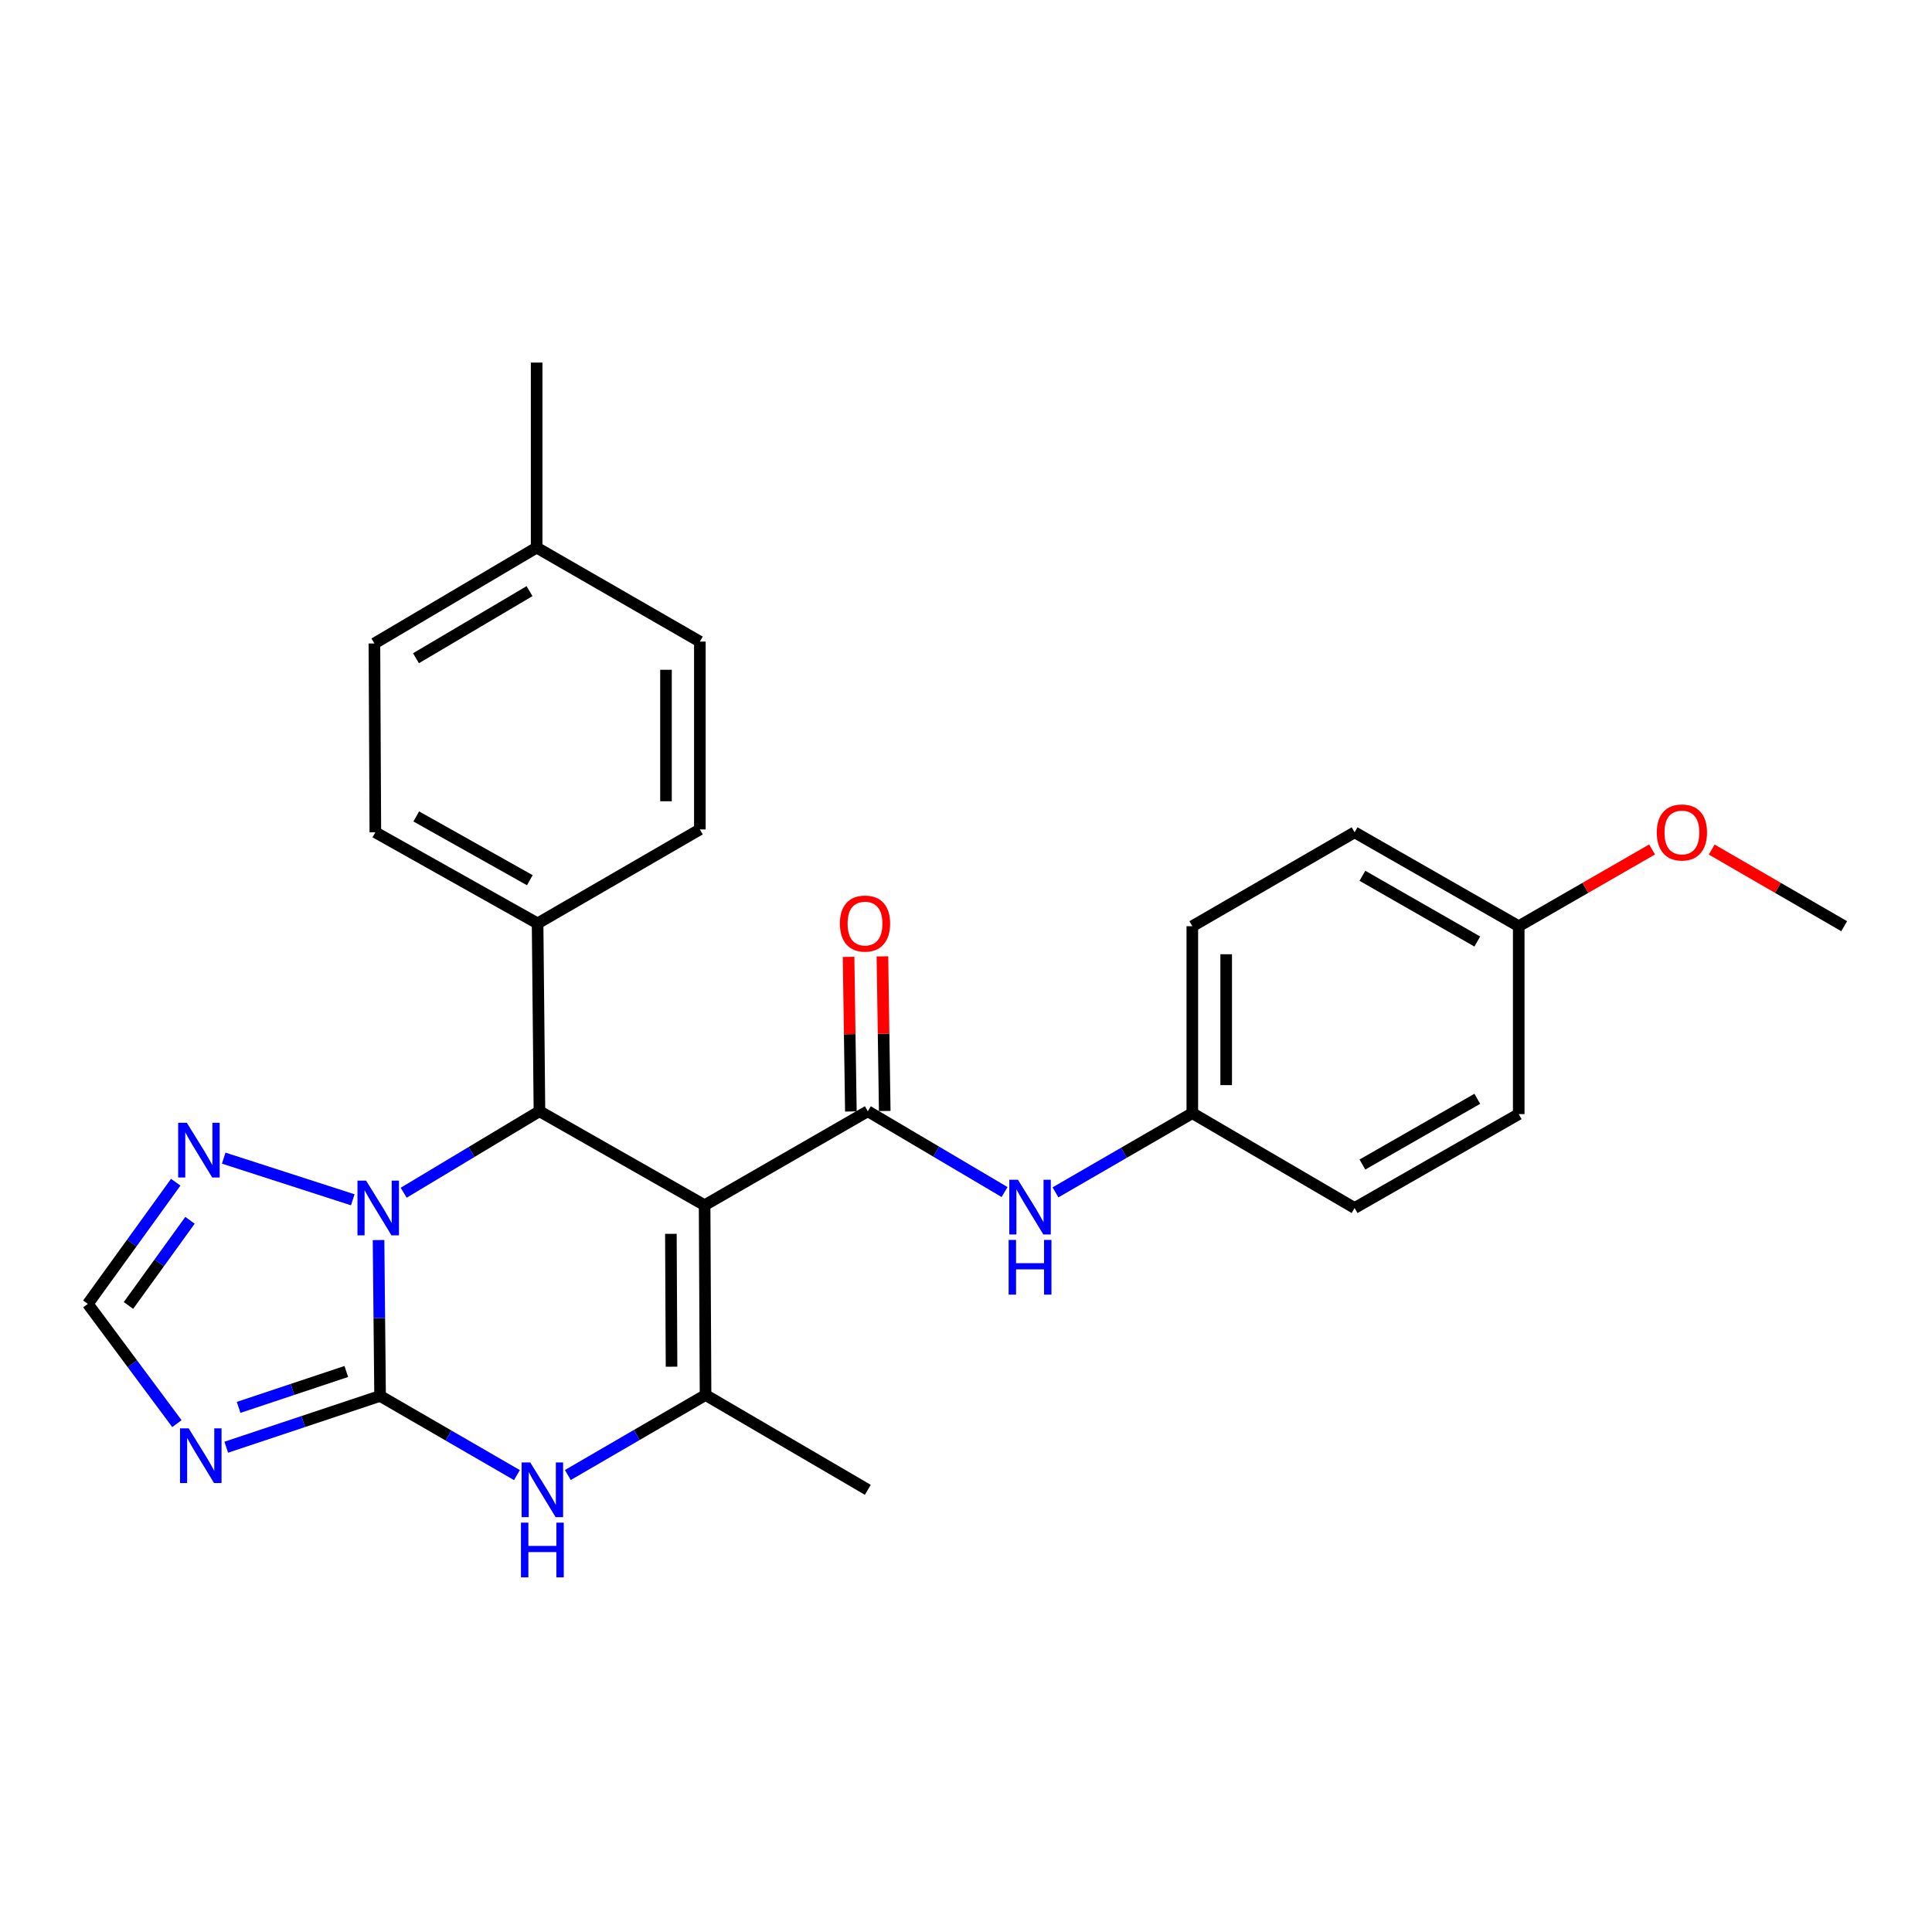 <?xml version='1.0' encoding='iso-8859-1'?>
<svg version='1.1' baseProfile='full'
              xmlns='http://www.w3.org/2000/svg'
                      xmlns:rdkit='http://www.rdkit.org/xml'
                      xmlns:xlink='http://www.w3.org/1999/xlink'
                  xml:space='preserve'
width='1000px' height='1000px' viewBox='0 0 1000 1000'>
<!-- END OF HEADER -->
<rect style='opacity:1.0;fill:#FFFFFF;stroke:none' width='1000' height='1000' x='0' y='0'> </rect>
<path class='bond-2' d='M 364.703,623.816 L 279.218,575.172' style='fill:none;fill-rule:evenodd;stroke:#000000;stroke-width:6px;stroke-linecap:butt;stroke-linejoin:miter;stroke-opacity:1' />
<path class='bond-3' d='M 364.703,623.816 L 365.19,722.049' style='fill:none;fill-rule:evenodd;stroke:#000000;stroke-width:6px;stroke-linecap:butt;stroke-linejoin:miter;stroke-opacity:1' />
<path class='bond-3' d='M 347.247,638.638 L 347.587,707.401' style='fill:none;fill-rule:evenodd;stroke:#000000;stroke-width:6px;stroke-linecap:butt;stroke-linejoin:miter;stroke-opacity:1' />
<path class='bond-4' d='M 364.703,623.816 L 449.175,575.172' style='fill:none;fill-rule:evenodd;stroke:#000000;stroke-width:6px;stroke-linecap:butt;stroke-linejoin:miter;stroke-opacity:1' />
<path class='bond-0' d='M 196.733,722.526 L 232.147,743.019' style='fill:none;fill-rule:evenodd;stroke:#000000;stroke-width:6px;stroke-linecap:butt;stroke-linejoin:miter;stroke-opacity:1' />
<path class='bond-0' d='M 232.147,743.019 L 267.561,763.512' style='fill:none;fill-rule:evenodd;stroke:#0000FF;stroke-width:6px;stroke-linecap:butt;stroke-linejoin:miter;stroke-opacity:1' />
<path class='bond-6' d='M 196.733,722.526 L 156.922,735.802' style='fill:none;fill-rule:evenodd;stroke:#000000;stroke-width:6px;stroke-linecap:butt;stroke-linejoin:miter;stroke-opacity:1' />
<path class='bond-6' d='M 156.922,735.802 L 117.11,749.078' style='fill:none;fill-rule:evenodd;stroke:#0000FF;stroke-width:6px;stroke-linecap:butt;stroke-linejoin:miter;stroke-opacity:1' />
<path class='bond-6' d='M 179.244,709.88 L 151.376,719.173' style='fill:none;fill-rule:evenodd;stroke:#000000;stroke-width:6px;stroke-linecap:butt;stroke-linejoin:miter;stroke-opacity:1' />
<path class='bond-6' d='M 151.376,719.173 L 123.508,728.466' style='fill:none;fill-rule:evenodd;stroke:#0000FF;stroke-width:6px;stroke-linecap:butt;stroke-linejoin:miter;stroke-opacity:1' />
<path class='bond-27' d='M 196.733,722.526 L 196.333,682.192' style='fill:none;fill-rule:evenodd;stroke:#000000;stroke-width:6px;stroke-linecap:butt;stroke-linejoin:miter;stroke-opacity:1' />
<path class='bond-27' d='M 196.333,682.192 L 195.933,641.859' style='fill:none;fill-rule:evenodd;stroke:#0000FF;stroke-width:6px;stroke-linecap:butt;stroke-linejoin:miter;stroke-opacity:1' />
<path class='bond-1' d='M 208.942,617.359 L 244.08,596.266' style='fill:none;fill-rule:evenodd;stroke:#0000FF;stroke-width:6px;stroke-linecap:butt;stroke-linejoin:miter;stroke-opacity:1' />
<path class='bond-1' d='M 244.08,596.266 L 279.218,575.172' style='fill:none;fill-rule:evenodd;stroke:#000000;stroke-width:6px;stroke-linecap:butt;stroke-linejoin:miter;stroke-opacity:1' />
<path class='bond-7' d='M 182.59,621.012 L 115.792,599.445' style='fill:none;fill-rule:evenodd;stroke:#0000FF;stroke-width:6px;stroke-linecap:butt;stroke-linejoin:miter;stroke-opacity:1' />
<path class='bond-10' d='M 279.218,575.172 L 278.254,477.953' style='fill:none;fill-rule:evenodd;stroke:#000000;stroke-width:6px;stroke-linecap:butt;stroke-linejoin:miter;stroke-opacity:1' />
<path class='bond-5' d='M 365.19,722.049 L 329.55,742.76' style='fill:none;fill-rule:evenodd;stroke:#000000;stroke-width:6px;stroke-linecap:butt;stroke-linejoin:miter;stroke-opacity:1' />
<path class='bond-5' d='M 329.55,742.76 L 293.91,763.47' style='fill:none;fill-rule:evenodd;stroke:#0000FF;stroke-width:6px;stroke-linecap:butt;stroke-linejoin:miter;stroke-opacity:1' />
<path class='bond-15' d='M 365.19,722.049 L 449.175,771.131' style='fill:none;fill-rule:evenodd;stroke:#000000;stroke-width:6px;stroke-linecap:butt;stroke-linejoin:miter;stroke-opacity:1' />
<path class='bond-9' d='M 449.175,575.172 L 484.573,596.088' style='fill:none;fill-rule:evenodd;stroke:#000000;stroke-width:6px;stroke-linecap:butt;stroke-linejoin:miter;stroke-opacity:1' />
<path class='bond-9' d='M 484.573,596.088 L 519.971,617.003' style='fill:none;fill-rule:evenodd;stroke:#0000FF;stroke-width:6px;stroke-linecap:butt;stroke-linejoin:miter;stroke-opacity:1' />
<path class='bond-11' d='M 457.938,575.041 L 457.341,535.027' style='fill:none;fill-rule:evenodd;stroke:#000000;stroke-width:6px;stroke-linecap:butt;stroke-linejoin:miter;stroke-opacity:1' />
<path class='bond-11' d='M 457.341,535.027 L 456.744,495.013' style='fill:none;fill-rule:evenodd;stroke:#FF0000;stroke-width:6px;stroke-linecap:butt;stroke-linejoin:miter;stroke-opacity:1' />
<path class='bond-11' d='M 440.411,575.303 L 439.814,535.289' style='fill:none;fill-rule:evenodd;stroke:#000000;stroke-width:6px;stroke-linecap:butt;stroke-linejoin:miter;stroke-opacity:1' />
<path class='bond-11' d='M 439.814,535.289 L 439.217,495.274' style='fill:none;fill-rule:evenodd;stroke:#FF0000;stroke-width:6px;stroke-linecap:butt;stroke-linejoin:miter;stroke-opacity:1' />
<path class='bond-28' d='M 91.568,736.866 L 68.511,705.875' style='fill:none;fill-rule:evenodd;stroke:#0000FF;stroke-width:6px;stroke-linecap:butt;stroke-linejoin:miter;stroke-opacity:1' />
<path class='bond-28' d='M 68.511,705.875 L 45.455,674.885' style='fill:none;fill-rule:evenodd;stroke:#000000;stroke-width:6px;stroke-linecap:butt;stroke-linejoin:miter;stroke-opacity:1' />
<path class='bond-8' d='M 90.955,611.916 L 68.205,643.401' style='fill:none;fill-rule:evenodd;stroke:#0000FF;stroke-width:6px;stroke-linecap:butt;stroke-linejoin:miter;stroke-opacity:1' />
<path class='bond-8' d='M 68.205,643.401 L 45.455,674.885' style='fill:none;fill-rule:evenodd;stroke:#000000;stroke-width:6px;stroke-linecap:butt;stroke-linejoin:miter;stroke-opacity:1' />
<path class='bond-8' d='M 98.338,631.628 L 82.413,653.667' style='fill:none;fill-rule:evenodd;stroke:#0000FF;stroke-width:6px;stroke-linecap:butt;stroke-linejoin:miter;stroke-opacity:1' />
<path class='bond-8' d='M 82.413,653.667 L 66.488,675.706' style='fill:none;fill-rule:evenodd;stroke:#000000;stroke-width:6px;stroke-linecap:butt;stroke-linejoin:miter;stroke-opacity:1' />
<path class='bond-14' d='M 546.316,617.17 L 581.73,596.672' style='fill:none;fill-rule:evenodd;stroke:#0000FF;stroke-width:6px;stroke-linecap:butt;stroke-linejoin:miter;stroke-opacity:1' />
<path class='bond-14' d='M 581.73,596.672 L 617.145,576.175' style='fill:none;fill-rule:evenodd;stroke:#000000;stroke-width:6px;stroke-linecap:butt;stroke-linejoin:miter;stroke-opacity:1' />
<path class='bond-12' d='M 278.254,477.953 L 194.279,430.799' style='fill:none;fill-rule:evenodd;stroke:#000000;stroke-width:6px;stroke-linecap:butt;stroke-linejoin:miter;stroke-opacity:1' />
<path class='bond-12' d='M 274.24,455.595 L 215.457,422.587' style='fill:none;fill-rule:evenodd;stroke:#000000;stroke-width:6px;stroke-linecap:butt;stroke-linejoin:miter;stroke-opacity:1' />
<path class='bond-13' d='M 278.254,477.953 L 362.249,429.309' style='fill:none;fill-rule:evenodd;stroke:#000000;stroke-width:6px;stroke-linecap:butt;stroke-linejoin:miter;stroke-opacity:1' />
<path class='bond-18' d='M 194.279,430.799 L 193.792,333.053' style='fill:none;fill-rule:evenodd;stroke:#000000;stroke-width:6px;stroke-linecap:butt;stroke-linejoin:miter;stroke-opacity:1' />
<path class='bond-17' d='M 362.249,429.309 L 362.249,332.089' style='fill:none;fill-rule:evenodd;stroke:#000000;stroke-width:6px;stroke-linecap:butt;stroke-linejoin:miter;stroke-opacity:1' />
<path class='bond-17' d='M 344.719,414.726 L 344.719,346.672' style='fill:none;fill-rule:evenodd;stroke:#000000;stroke-width:6px;stroke-linecap:butt;stroke-linejoin:miter;stroke-opacity:1' />
<path class='bond-20' d='M 617.145,576.175 L 701.139,625.267' style='fill:none;fill-rule:evenodd;stroke:#000000;stroke-width:6px;stroke-linecap:butt;stroke-linejoin:miter;stroke-opacity:1' />
<path class='bond-21' d='M 617.145,576.175 L 617.145,479.404' style='fill:none;fill-rule:evenodd;stroke:#000000;stroke-width:6px;stroke-linecap:butt;stroke-linejoin:miter;stroke-opacity:1' />
<path class='bond-21' d='M 634.674,561.66 L 634.674,493.919' style='fill:none;fill-rule:evenodd;stroke:#000000;stroke-width:6px;stroke-linecap:butt;stroke-linejoin:miter;stroke-opacity:1' />
<path class='bond-16' d='M 786.089,479.404 L 701.139,430.799' style='fill:none;fill-rule:evenodd;stroke:#000000;stroke-width:6px;stroke-linecap:butt;stroke-linejoin:miter;stroke-opacity:1' />
<path class='bond-16' d='M 764.641,487.328 L 705.176,453.304' style='fill:none;fill-rule:evenodd;stroke:#000000;stroke-width:6px;stroke-linecap:butt;stroke-linejoin:miter;stroke-opacity:1' />
<path class='bond-24' d='M 786.089,479.404 L 820.602,459.543' style='fill:none;fill-rule:evenodd;stroke:#000000;stroke-width:6px;stroke-linecap:butt;stroke-linejoin:miter;stroke-opacity:1' />
<path class='bond-24' d='M 820.602,459.543 L 855.114,439.682' style='fill:none;fill-rule:evenodd;stroke:#FF0000;stroke-width:6px;stroke-linecap:butt;stroke-linejoin:miter;stroke-opacity:1' />
<path class='bond-29' d='M 786.089,479.404 L 786.089,576.662' style='fill:none;fill-rule:evenodd;stroke:#000000;stroke-width:6px;stroke-linecap:butt;stroke-linejoin:miter;stroke-opacity:1' />
<path class='bond-19' d='M 362.249,332.089 L 277.767,283.435' style='fill:none;fill-rule:evenodd;stroke:#000000;stroke-width:6px;stroke-linecap:butt;stroke-linejoin:miter;stroke-opacity:1' />
<path class='bond-30' d='M 193.792,333.053 L 277.767,283.435' style='fill:none;fill-rule:evenodd;stroke:#000000;stroke-width:6px;stroke-linecap:butt;stroke-linejoin:miter;stroke-opacity:1' />
<path class='bond-30' d='M 215.305,340.702 L 274.088,305.97' style='fill:none;fill-rule:evenodd;stroke:#000000;stroke-width:6px;stroke-linecap:butt;stroke-linejoin:miter;stroke-opacity:1' />
<path class='bond-25' d='M 277.767,283.435 L 277.767,187.677' style='fill:none;fill-rule:evenodd;stroke:#000000;stroke-width:6px;stroke-linecap:butt;stroke-linejoin:miter;stroke-opacity:1' />
<path class='bond-23' d='M 701.139,625.267 L 786.089,576.662' style='fill:none;fill-rule:evenodd;stroke:#000000;stroke-width:6px;stroke-linecap:butt;stroke-linejoin:miter;stroke-opacity:1' />
<path class='bond-23' d='M 705.176,602.762 L 764.641,568.738' style='fill:none;fill-rule:evenodd;stroke:#000000;stroke-width:6px;stroke-linecap:butt;stroke-linejoin:miter;stroke-opacity:1' />
<path class='bond-22' d='M 617.145,479.404 L 701.139,430.799' style='fill:none;fill-rule:evenodd;stroke:#000000;stroke-width:6px;stroke-linecap:butt;stroke-linejoin:miter;stroke-opacity:1' />
<path class='bond-26' d='M 885.977,439.725 L 920.261,459.564' style='fill:none;fill-rule:evenodd;stroke:#FF0000;stroke-width:6px;stroke-linecap:butt;stroke-linejoin:miter;stroke-opacity:1' />
<path class='bond-26' d='M 920.261,459.564 L 954.545,479.404' style='fill:none;fill-rule:evenodd;stroke:#000000;stroke-width:6px;stroke-linecap:butt;stroke-linejoin:miter;stroke-opacity:1' />
<path  class='atom-2' d='M 189.509 611.107
L 198.789 626.107
Q 199.709 627.587, 201.189 630.267
Q 202.669 632.947, 202.749 633.107
L 202.749 611.107
L 206.509 611.107
L 206.509 639.427
L 202.629 639.427
L 192.669 623.027
Q 191.509 621.107, 190.269 618.907
Q 189.069 616.707, 188.709 616.027
L 188.709 639.427
L 185.029 639.427
L 185.029 611.107
L 189.509 611.107
' fill='#0000FF'/>
<path  class='atom-6' d='M 274.467 756.971
L 283.747 771.971
Q 284.667 773.451, 286.147 776.131
Q 287.627 778.811, 287.707 778.971
L 287.707 756.971
L 291.467 756.971
L 291.467 785.291
L 287.587 785.291
L 277.627 768.891
Q 276.467 766.971, 275.227 764.771
Q 274.027 762.571, 273.667 761.891
L 273.667 785.291
L 269.987 785.291
L 269.987 756.971
L 274.467 756.971
' fill='#0000FF'/>
<path  class='atom-6' d='M 269.647 788.123
L 273.487 788.123
L 273.487 800.163
L 287.967 800.163
L 287.967 788.123
L 291.807 788.123
L 291.807 816.443
L 287.967 816.443
L 287.967 803.363
L 273.487 803.363
L 273.487 816.443
L 269.647 816.443
L 269.647 788.123
' fill='#0000FF'/>
<path  class='atom-7' d='M 97.665 739.315
L 106.945 754.315
Q 107.865 755.795, 109.345 758.475
Q 110.825 761.155, 110.905 761.315
L 110.905 739.315
L 114.665 739.315
L 114.665 767.635
L 110.785 767.635
L 100.825 751.235
Q 99.665 749.315, 98.425 747.115
Q 97.225 744.915, 96.865 744.235
L 96.865 767.635
L 93.185 767.635
L 93.185 739.315
L 97.665 739.315
' fill='#0000FF'/>
<path  class='atom-8' d='M 96.701 581.142
L 105.981 596.142
Q 106.901 597.622, 108.381 600.302
Q 109.861 602.982, 109.941 603.142
L 109.941 581.142
L 113.701 581.142
L 113.701 609.462
L 109.821 609.462
L 99.861 593.062
Q 98.701 591.142, 97.46 588.942
Q 96.26 586.742, 95.9 586.062
L 95.9 609.462
L 92.221 609.462
L 92.221 581.142
L 96.701 581.142
' fill='#0000FF'/>
<path  class='atom-10' d='M 526.89 610.63
L 536.17 625.63
Q 537.09 627.11, 538.57 629.79
Q 540.05 632.47, 540.13 632.63
L 540.13 610.63
L 543.89 610.63
L 543.89 638.95
L 540.01 638.95
L 530.05 622.55
Q 528.89 620.63, 527.65 618.43
Q 526.45 616.23, 526.09 615.55
L 526.09 638.95
L 522.41 638.95
L 522.41 610.63
L 526.89 610.63
' fill='#0000FF'/>
<path  class='atom-10' d='M 522.07 641.782
L 525.91 641.782
L 525.91 653.822
L 540.39 653.822
L 540.39 641.782
L 544.23 641.782
L 544.23 670.102
L 540.39 670.102
L 540.39 657.022
L 525.91 657.022
L 525.91 670.102
L 522.07 670.102
L 522.07 641.782
' fill='#0000FF'/>
<path  class='atom-12' d='M 434.724 478.033
Q 434.724 471.233, 438.084 467.433
Q 441.444 463.633, 447.724 463.633
Q 454.004 463.633, 457.364 467.433
Q 460.724 471.233, 460.724 478.033
Q 460.724 484.913, 457.324 488.833
Q 453.924 492.713, 447.724 492.713
Q 441.484 492.713, 438.084 488.833
Q 434.724 484.953, 434.724 478.033
M 447.724 489.513
Q 452.044 489.513, 454.364 486.633
Q 456.724 483.713, 456.724 478.033
Q 456.724 472.473, 454.364 469.673
Q 452.044 466.833, 447.724 466.833
Q 443.404 466.833, 441.044 469.633
Q 438.724 472.433, 438.724 478.033
Q 438.724 483.753, 441.044 486.633
Q 443.404 489.513, 447.724 489.513
' fill='#FF0000'/>
<path  class='atom-25' d='M 857.551 430.879
Q 857.551 424.079, 860.911 420.279
Q 864.271 416.479, 870.551 416.479
Q 876.831 416.479, 880.191 420.279
Q 883.551 424.079, 883.551 430.879
Q 883.551 437.759, 880.151 441.679
Q 876.751 445.559, 870.551 445.559
Q 864.311 445.559, 860.911 441.679
Q 857.551 437.799, 857.551 430.879
M 870.551 442.359
Q 874.871 442.359, 877.191 439.479
Q 879.551 436.559, 879.551 430.879
Q 879.551 425.319, 877.191 422.519
Q 874.871 419.679, 870.551 419.679
Q 866.231 419.679, 863.871 422.479
Q 861.551 425.279, 861.551 430.879
Q 861.551 436.599, 863.871 439.479
Q 866.231 442.359, 870.551 442.359
' fill='#FF0000'/>
</svg>
